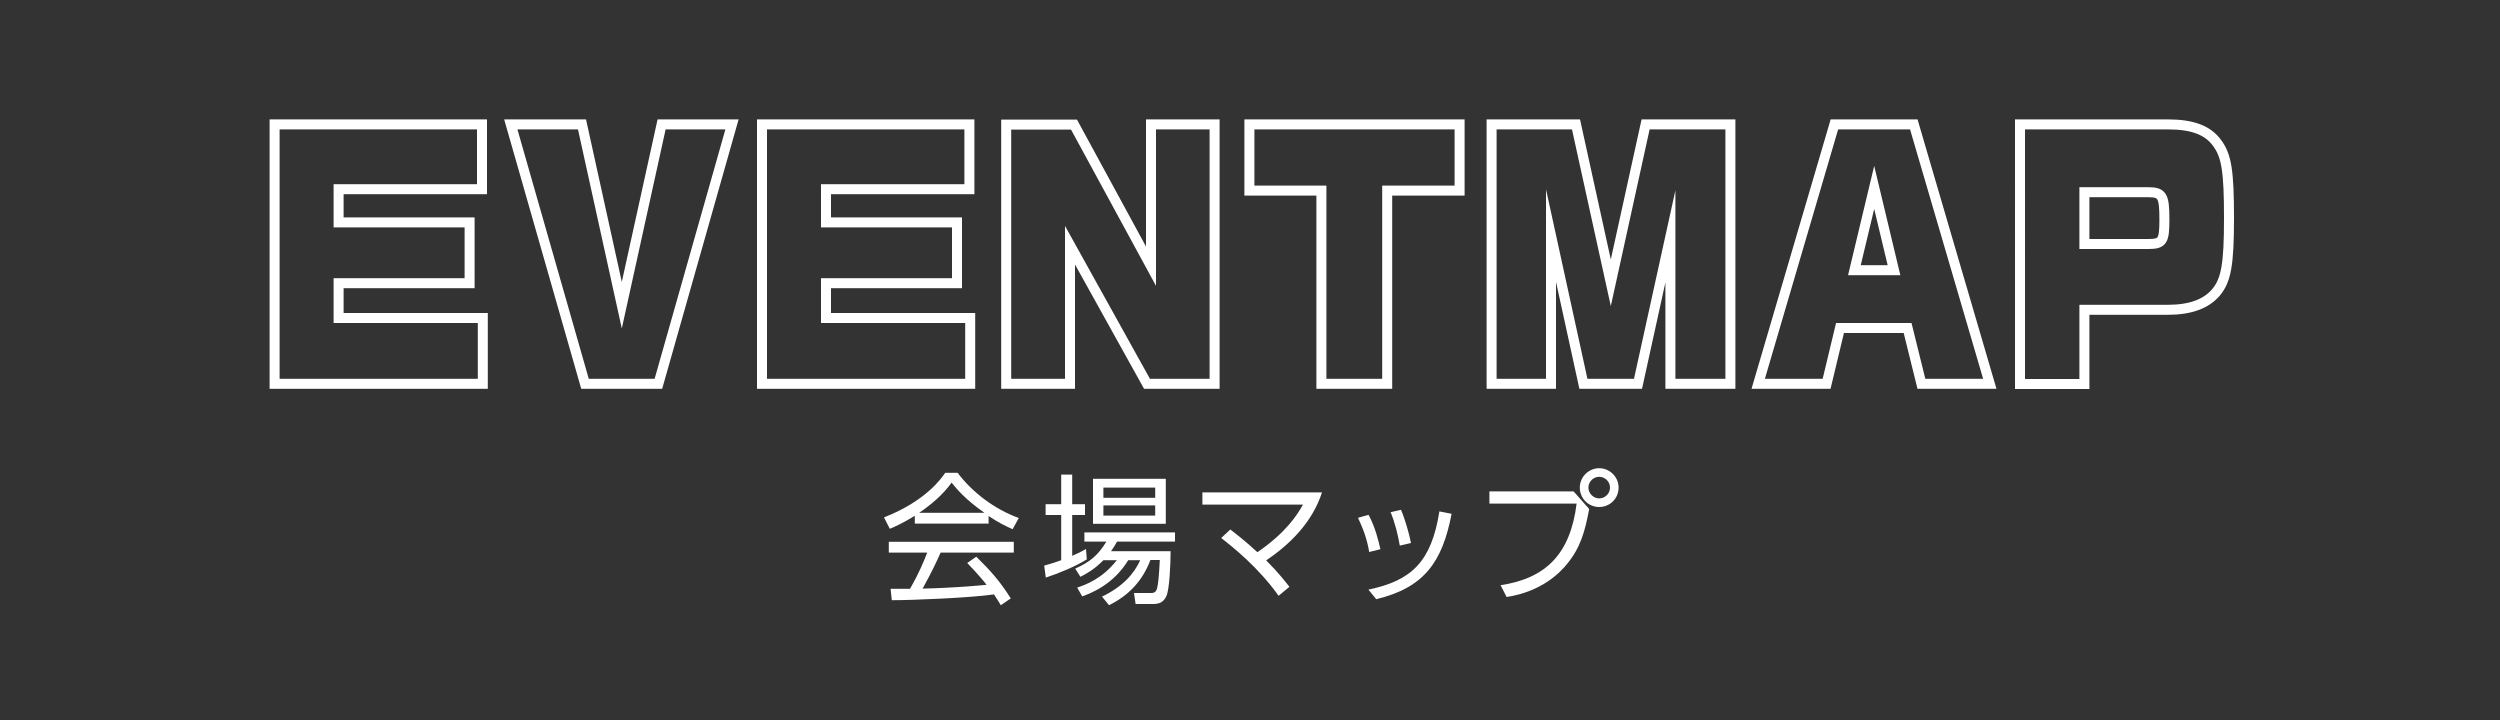 <?xml version="1.0" encoding="UTF-8"?>
<svg id="_レイヤー_2" data-name="レイヤー 2" xmlns="http://www.w3.org/2000/svg" width="125" height="36" viewBox="0 0 125 36">
  <rect x="0" y="0" width="125" height="36" fill="#333333" stroke="none"/>
  <defs>
    <style>
      .cls-1, .cls-2 {
        fill: none;
      }

      .cls-2 {
        stroke: #fff;
        stroke-miterlimit: 10;
        stroke-width: .5px;
      }

      .cls-3 {
        fill: #fff;
      }
    </style>
  </defs>
  <g id="_レイヤー_5" data-name="レイヤー 5">
    <g>
      <rect class="cls-1" width="125" height="36"/>
      <g>
        <path class="cls-2" d="M13.73,6.22h10.37v3.24h-7.17v1.66h6.55v3.04h-6.55v1.74h7.21v3.29h-10.41V6.22Z"/>
        <path class="cls-2" d="M25.55,6.22h3.55l1.99,9.04,1.99-9.04h3.52l-3.68,12.97h-3.67l-3.71-12.97Z"/>
        <path class="cls-2" d="M38.1,6.22h10.37v3.24h-7.17v1.66h6.55v3.04h-6.55v1.74h7.21v3.29h-10.41V6.22Z"/>
        <path class="cls-2" d="M50.31,6.23h3.39l3.85,7.08v-7.09h3.18v12.97h-3.38l-3.85-6.93v6.93h-3.19V6.23Z"/>
        <path class="cls-2" d="M62.47,6.22h10.51v3.31h-3.62v9.66h-3.29v-9.66h-3.6v-3.31Z"/>
        <path class="cls-2" d="M74.58,6.22h4.22l1.74,7.92,1.74-7.92h4.24v12.97h-3v-7.37l-1.62,7.37h-2.73l-1.62-7.41v7.41h-2.97V6.22Z"/>
        <path class="cls-2" d="M91.73,6.22h3.96l3.8,12.97h-3.42l-.69-2.79h-3.38l-.67,2.79h-3.42l3.81-12.97ZM94.7,13.51l-.99-4.14-.99,4.14h1.98Z"/>
        <path class="cls-2" d="M101,6.22h7.39c1.24,0,2.01.29,2.48.95.46.63.58,1.41.58,3.73s-.14,3.12-.66,3.73c-.49.57-1.28.86-2.4.86h-4.17v3.71h-3.22V6.22ZM107.39,12.2c.74,0,.83-.13.83-1.23,0-1.2-.11-1.36-.83-1.36h-3.17v2.59h3.17Z"/>
      </g>
      <g>
        <path class="cls-3" d="M49.44,26.18h-3.7v-.39c-.62.38-1.01.55-1.25.65l-.29-.57c2.09-.82,2.87-1.95,3.06-2.23h.62c.73.97,1.84,1.82,3.06,2.26l-.31.56c-.31-.14-.7-.32-1.2-.66v.39ZM48.82,27.84c.75.74,1.18,1.23,1.72,2.08l-.5.34c-.11-.19-.2-.32-.34-.54-1.17.17-4.03.29-5.11.29l-.06-.57h.97c.44-.76.71-1.41.86-1.81h-1.92v-.54h6.25v.54h-3.66c-.17.39-.45.99-.9,1.8.17,0,.96-.03,1.11-.04.85-.04,1.58-.1,2.09-.15-.07-.09-.42-.53-.97-1.09l.46-.32ZM49.22,25.64c-.99-.7-1.39-1.2-1.64-1.51-.44.62-1.04,1.11-1.62,1.51h3.26Z"/>
        <path class="cls-3" d="M54.34,27.97c-.55.34-1.37.69-2.05.91l-.08-.6c.22-.06.47-.13.85-.27v-2.26h-.78v-.54h.78v-1.48h.55v1.48h.64v.54h-.64v2.04c.35-.15.53-.25.69-.34l.04.52ZM58.53,27.54c0,.7-.06,1.95-.21,2.26-.09.19-.23.4-.64.4h-.9l-.08-.55h.88c.2,0,.25-.14.28-.26.05-.22.09-.58.13-1.39h-.47c-.39,1.04-1.09,1.78-2.07,2.26l-.35-.43c1.01-.48,1.6-1.13,1.91-1.82h-.6c-.74,1.22-1.86,1.65-2.3,1.81l-.25-.44c.44-.15,1.25-.44,1.98-1.37h-.67c-.48.49-.9.7-1.15.83l-.26-.41c.76-.34,1.14-.67,1.56-1.35h-1.1v-.46h4.53v.46h-2.9c-.11.2-.18.32-.3.48h2.98ZM58.29,23.94v2.25h-3.64v-2.25h3.64ZM57.76,24.38h-2.59v.51h2.59v-.51ZM57.76,25.27h-2.59v.51h2.59v-.51Z"/>
        <path class="cls-3" d="M61.51,26.47c.36.28.74.57,1.36,1.14,1.46-1,2.01-1.9,2.28-2.38h-5.03v-.61h5.98c-.49,1.51-1.61,2.6-2.79,3.4.64.64.97,1.08,1.16,1.32l-.54.45c-1-1.41-2.28-2.43-2.87-2.89l.46-.43Z"/>
        <path class="cls-3" d="M68.46,27.6c-.11-.67-.32-1.2-.56-1.71l.53-.15c.34.64.5,1.32.59,1.72l-.56.14ZM68.42,29.48c2.17-.45,3.15-1.4,3.55-3.91l.61.12c-.46,2.4-1.36,3.69-3.77,4.27l-.39-.48ZM69.99,27.28c-.1-.57-.24-1.14-.46-1.67l.52-.12c.2.46.41,1.2.5,1.66l-.56.13Z"/>
        <path class="cls-3" d="M78.68,24.57l.78.88c-.21,1.11-.43,1.93-1.11,2.75-.33.41-1.25,1.38-3.02,1.65l-.3-.59c2.26-.34,3.49-1.56,3.8-4.08h-4.36v-.61h4.22ZM80.93,24.38c0,.54-.43.97-.97.97s-.97-.43-.97-.97.45-.97.97-.97.97.43.97.97ZM79.42,24.38c0,.29.25.54.54.54s.54-.24.54-.54-.25-.54-.54-.54-.54.24-.54.54Z"/>
      </g>
    </g>
  </g>
</svg>